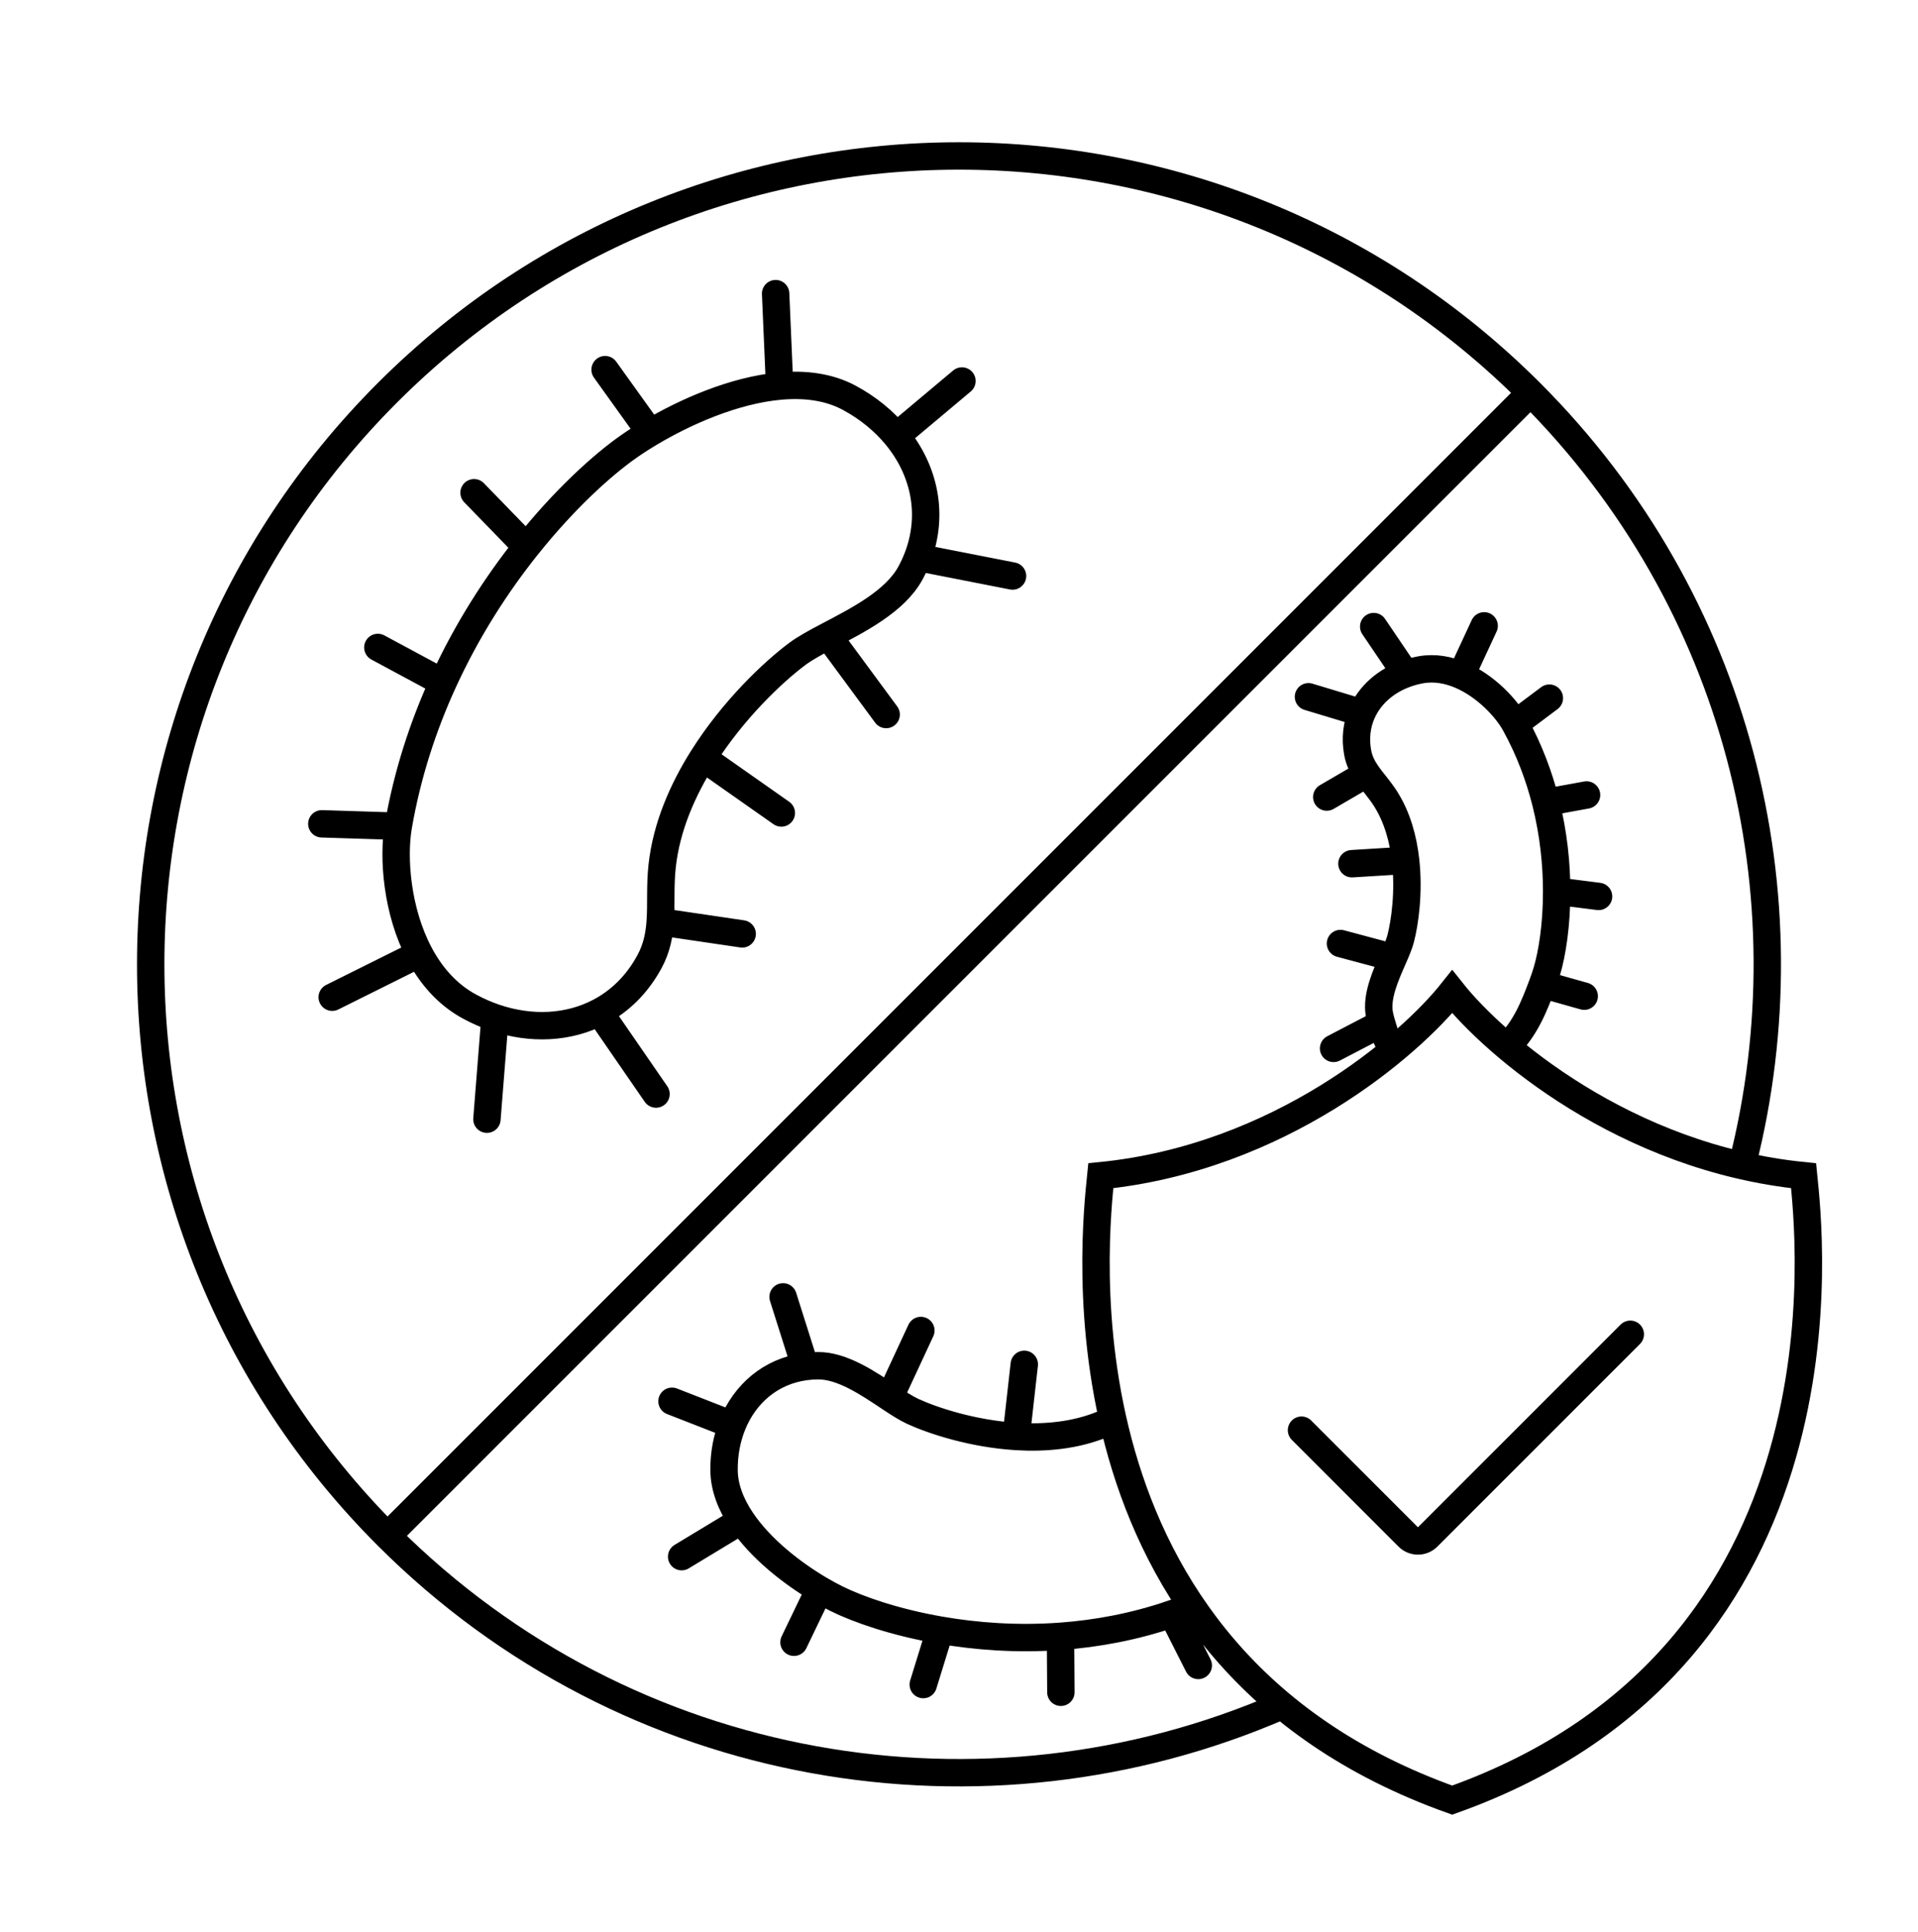 <?xml version="1.0" encoding="UTF-8"?> <svg xmlns="http://www.w3.org/2000/svg" width="140" height="141" viewBox="0 0 140 141" fill="none"><path d="M28.281 112.102C5.24 89.061 5.24 51.705 28.281 28.664C51.322 5.623 88.678 5.623 111.719 28.664M28.281 112.102L111.719 28.664M28.281 112.102C45.914 129.735 71.931 133.874 93.5 124.518M111.719 28.664C126.958 43.903 132.118 65.403 127.2 84.883M56.906 28.181C58.73 28.014 60.49 28.226 61.987 29.032C63.361 29.771 64.524 30.726 65.427 31.825M56.906 28.181L56.615 21.431M56.906 28.181C53.572 28.487 50.023 30.058 47.465 31.579M47.465 31.579C46.876 31.929 46.34 32.276 45.871 32.605C43.985 33.928 41.213 36.418 38.433 39.907M47.465 31.579L44.168 26.979M38.433 39.907L34.603 35.962M38.433 39.907C36.266 42.627 34.094 45.956 32.334 49.813M32.334 49.813C30.895 52.971 29.731 56.482 29.072 60.304M32.334 49.813L27.58 47.255M29.072 60.304L23.491 60.127M29.072 60.304C28.678 62.591 28.961 66.486 30.615 69.613M30.615 69.613C31.455 71.201 32.648 72.591 34.285 73.472C34.89 73.798 35.507 74.066 36.129 74.278M30.615 69.613L24.25 72.782M36.129 74.278L35.542 81.685M36.129 74.278C38.772 75.174 41.503 75.039 43.755 73.859M43.755 73.859C45.236 73.083 46.509 71.856 47.414 70.175C47.933 69.21 48.121 68.259 48.19 67.279M43.755 73.859L47.884 79.849M48.19 67.279C48.281 66 48.17 64.671 48.333 63.193C48.645 60.357 49.817 57.663 51.301 55.311M48.19 67.279L54.174 68.161M51.301 55.311C53.518 51.797 56.429 49.046 58.206 47.722C58.778 47.296 59.571 46.868 60.449 46.406M51.301 55.311L57.031 59.336M60.449 46.406C62.635 45.255 65.344 43.889 66.466 41.805C66.666 41.433 66.838 41.059 66.982 40.683M60.449 46.406L64.683 52.15M66.982 40.683L73.908 42.041M66.982 40.683C68.184 37.547 67.474 34.316 65.427 31.825M65.427 31.825L70.215 27.807M112.584 71.846C112.719 71.487 112.832 71.147 112.923 70.839C113.286 69.599 113.629 67.539 113.625 65.038M112.584 71.846C111.996 73.407 111.353 75.083 110 76.383M112.584 71.846L115.637 72.707M113.625 65.038L116.683 65.426M113.625 65.038C113.622 63.088 113.408 60.87 112.829 58.566M112.829 58.566C112.355 56.679 111.635 54.734 110.586 52.83M112.829 58.566L115.806 58.022M110.586 52.83L113.092 50.954M110.586 52.83C109.958 51.69 108.472 50.084 106.653 49.293M106.653 49.293C105.729 48.891 104.72 48.7 103.695 48.887C103.316 48.956 102.952 49.055 102.606 49.18M106.653 49.293L108.332 45.678M102.606 49.18L100.27 45.731M102.606 49.18C101.134 49.712 99.986 50.727 99.412 52.032M99.412 52.032C99.036 52.89 98.907 53.873 99.1 54.926C99.21 55.53 99.46 56.012 99.773 56.466M99.412 52.032L95.508 50.854M99.773 56.466C100.181 57.057 100.694 57.601 101.14 58.305C101.996 59.656 102.426 61.246 102.599 62.796M99.773 56.466L96.844 58.173M102.599 62.796C102.858 65.11 102.546 67.334 102.231 68.535C102.129 68.922 101.932 69.387 101.709 69.897M102.599 62.796L98.681 63.038M101.709 69.897C101.155 71.166 100.446 72.712 100.684 74.017C100.727 74.25 100.783 74.474 100.851 74.689M101.709 69.897L97.845 68.863M100.851 74.689L97.342 76.518M100.851 74.689C101.096 75.458 101.187 75.992 101.709 76.518M54.13 110.969C53.357 109.819 52.859 108.575 52.85 107.289C52.842 106.108 53.054 104.989 53.456 103.991M54.13 110.969L49.755 113.613M54.13 110.969C55.543 113.071 57.874 114.858 59.813 116.003M59.813 116.003C60.259 116.267 60.684 116.497 61.072 116.688C62.635 117.46 65.294 118.397 68.619 118.975M59.813 116.003L57.956 119.861M68.619 118.975L67.391 122.949M68.619 118.975C71.212 119.427 74.21 119.66 77.409 119.427M77.409 119.427C80.027 119.237 82.78 118.735 85.557 117.785L87.465 121.554M77.409 119.427L77.436 123.512M74.173 104.842C71.036 104.646 68.153 103.712 66.629 103.013C66.139 102.789 65.567 102.417 64.941 102.002M74.173 104.842C76.273 104.973 78.487 104.774 80.482 103.951M74.173 104.842L74.765 99.577M64.941 102.002C63.384 100.969 61.494 99.666 59.703 99.678C59.384 99.681 59.073 99.703 58.771 99.743M64.941 102.002L67.217 97.107M58.771 99.743L57.159 94.653M58.771 99.743C56.253 100.084 54.366 101.728 53.456 103.991M53.456 103.991L49.051 102.272M95 104.383L102.793 112.176C103.183 112.566 103.817 112.566 104.207 112.176L119 97.383M106 72.383C102.879 76.316 93.38 84.509 80.352 85.811C79.945 89.88 76.281 120.804 106 131.383C135.719 120.804 132.055 89.88 131.648 85.811C118.62 84.509 109.121 76.316 106 72.383Z" stroke="black" stroke-width="2" stroke-linecap="round"></path></svg> 
